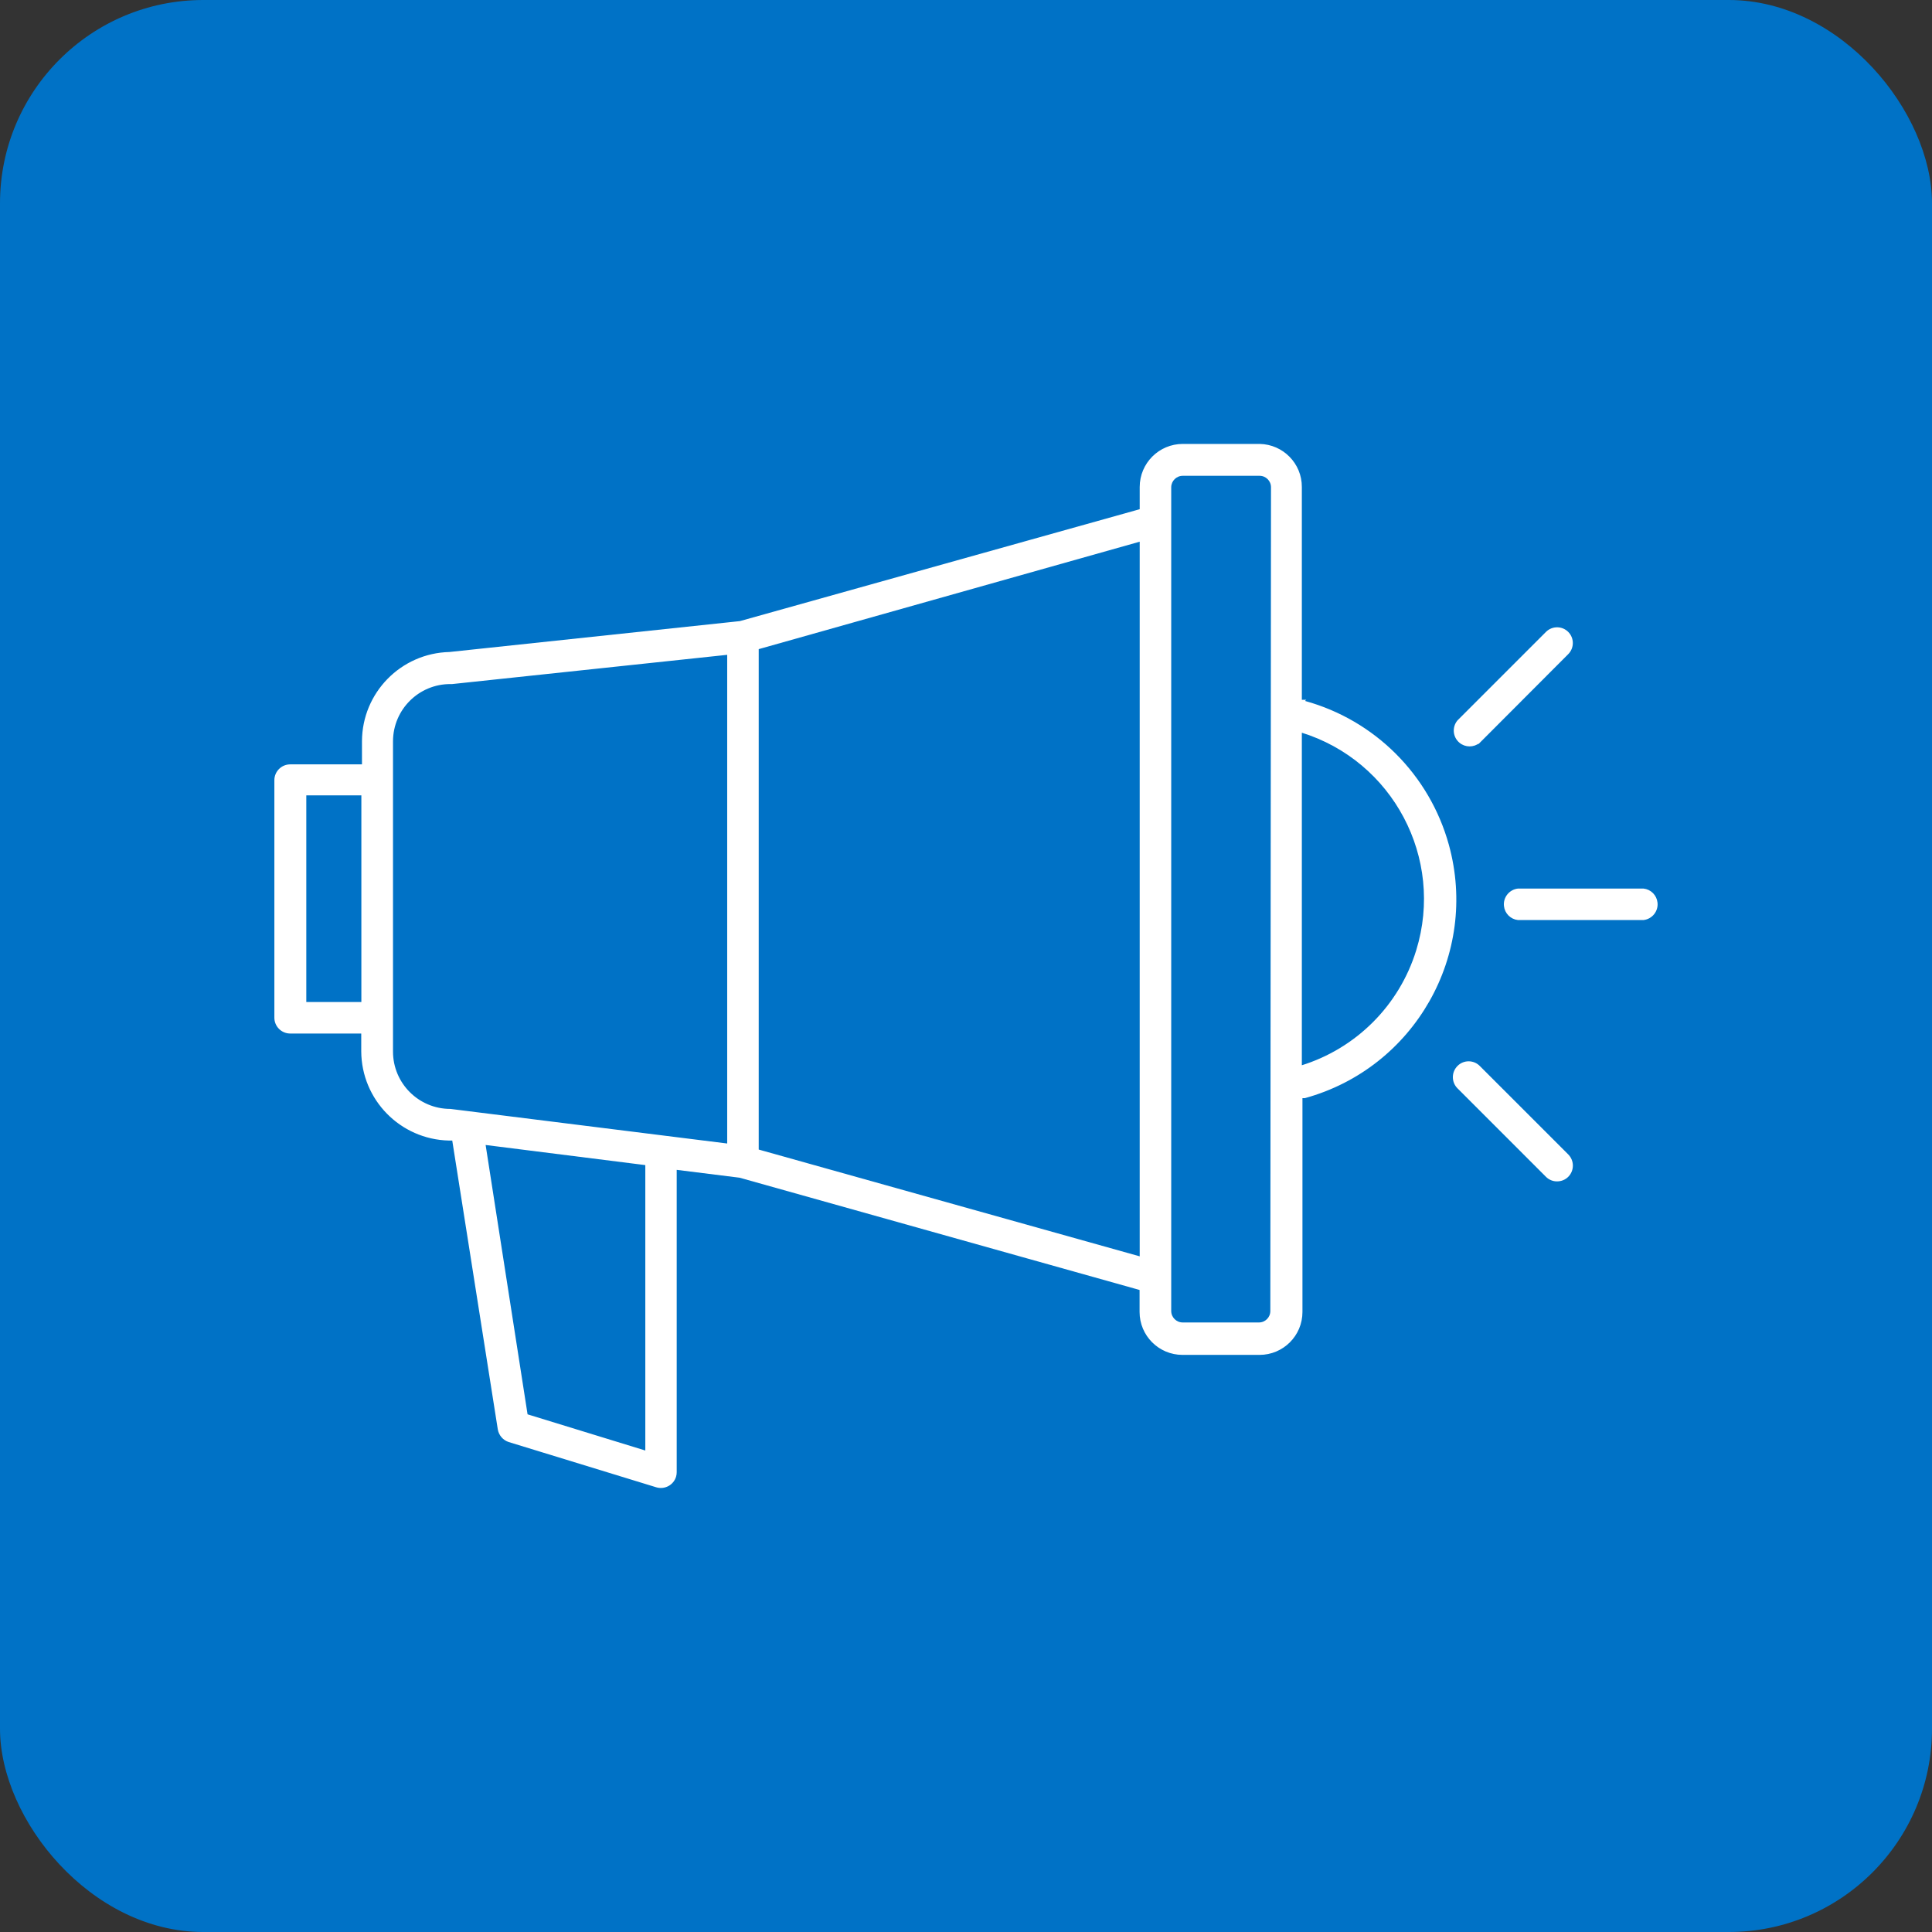 <?xml version="1.0" encoding="UTF-8"?>
<svg id="Layer_2" data-name="Layer 2" xmlns="http://www.w3.org/2000/svg" viewBox="0 0 317.55 317.55">
  <rect x="0" y="0" width="317.55" height="317.55" fill="#333333" stroke="none"/>
  <defs>
    <style>
      .cls-1 {
        fill: #fff;
        stroke: #fff;
        stroke-miterlimit: 10;
        stroke-width: .25px;
      }

      .cls-2 {
        fill: #0072c6;
      }
    </style>
  </defs>
  <g id="arrow">
    <g>
      <rect class="cls-2" y="0" width="317.55" height="317.55" rx="33.41" ry="33.41"/>
      <g id="Layer_2-2" data-name="Layer 2">
        <g id="Icons">
          <path class="cls-1" d="M270.11,146.17h-20.59c-1.36.15-2.35,1.37-2.2,2.73.12,1.16,1.04,2.08,2.2,2.2h20.59c1.36-.15,2.35-1.37,2.2-2.73-.12-1.16-1.04-2.08-2.2-2.2Z"/>
          <path class="cls-1" d="M243.13,122l14.54-14.57c.96-.96.96-2.52,0-3.48-.96-.96-2.52-.96-3.48,0h0l-14.54,14.54c-.88,1.05-.74,2.62.31,3.49.91.76,2.24.77,3.17.01Z"/>
          <path class="cls-1" d="M243.13,175.29c-.95-.96-2.51-.97-3.47-.01,0,0,0,0-.01.01-.97.97-.97,2.54,0,3.51l14.54,14.54c.46.46,1.09.72,1.74.71.65,0,1.28-.25,1.74-.71.97-.97.97-2.54,0-3.51l-14.54-14.54Z"/>
          <path class="cls-1" d="M214.36,115.15h-.51v-35.1c.02-3.79-3.02-6.89-6.81-6.96h-12.63c-3.84,0-6.96,3.11-6.96,6.96v3.74l-65.81,18.42-47.76,5.08c-7.91.19-14.23,6.63-14.26,14.54v3.93h-11.92c-1.37,0-2.48,1.11-2.48,2.48h0v39.03c0,1.37,1.11,2.48,2.48,2.48h11.8v3.05c.04,7.9,6.36,14.34,14.26,14.54h.68l7.5,47.56c.15.93.81,1.71,1.71,2l24.26,7.44c1.31.39,2.7-.35,3.09-1.66.07-.23.1-.47.1-.7v-49.84l10.49,1.31,65.84,18.48v3.71c0,3.83,3.1,6.93,6.93,6.93,0,0,.02,0,.03,0h12.63c3.83,0,6.93-3.1,6.93-6.93h0v-35.27h.51c17.96-4.95,28.51-23.52,23.56-41.48-3.16-11.45-12.1-20.4-23.56-23.56l-.11-.17ZM50.22,164.82v-34.22h9.3v34.22h-9.3ZM106.19,238.58l-19.59-6.02-6.93-44.51,26.52,3.34v47.19ZM119.64,188.09l-45.62-5.7c-5.28,0-9.55-4.28-9.55-9.55,0,0,0-.02,0-.03v-50.98c.02-5.28,4.3-9.54,9.58-9.52h.26l45.34-4.82v80.61ZM124.58,189.03v-82.43l62.87-17.73v117.79l-62.87-17.62ZM208.92,215.49c0,1.1-.89,2-2,2h-12.52c-1.11,0-2.01-.89-2.02-2V80.05c.03-1.1.93-1.97,2.02-1.97h12.63c1.1,0,2,.89,2,2,0,0,0,.02,0,.03l-.11,135.38ZM213.85,175.26v-55c15.19,4.67,23.72,20.76,19.05,35.95-2.8,9.12-9.94,16.25-19.05,19.05Z"/>
        </g>
      </g>
    </g>
  </g>
</svg>